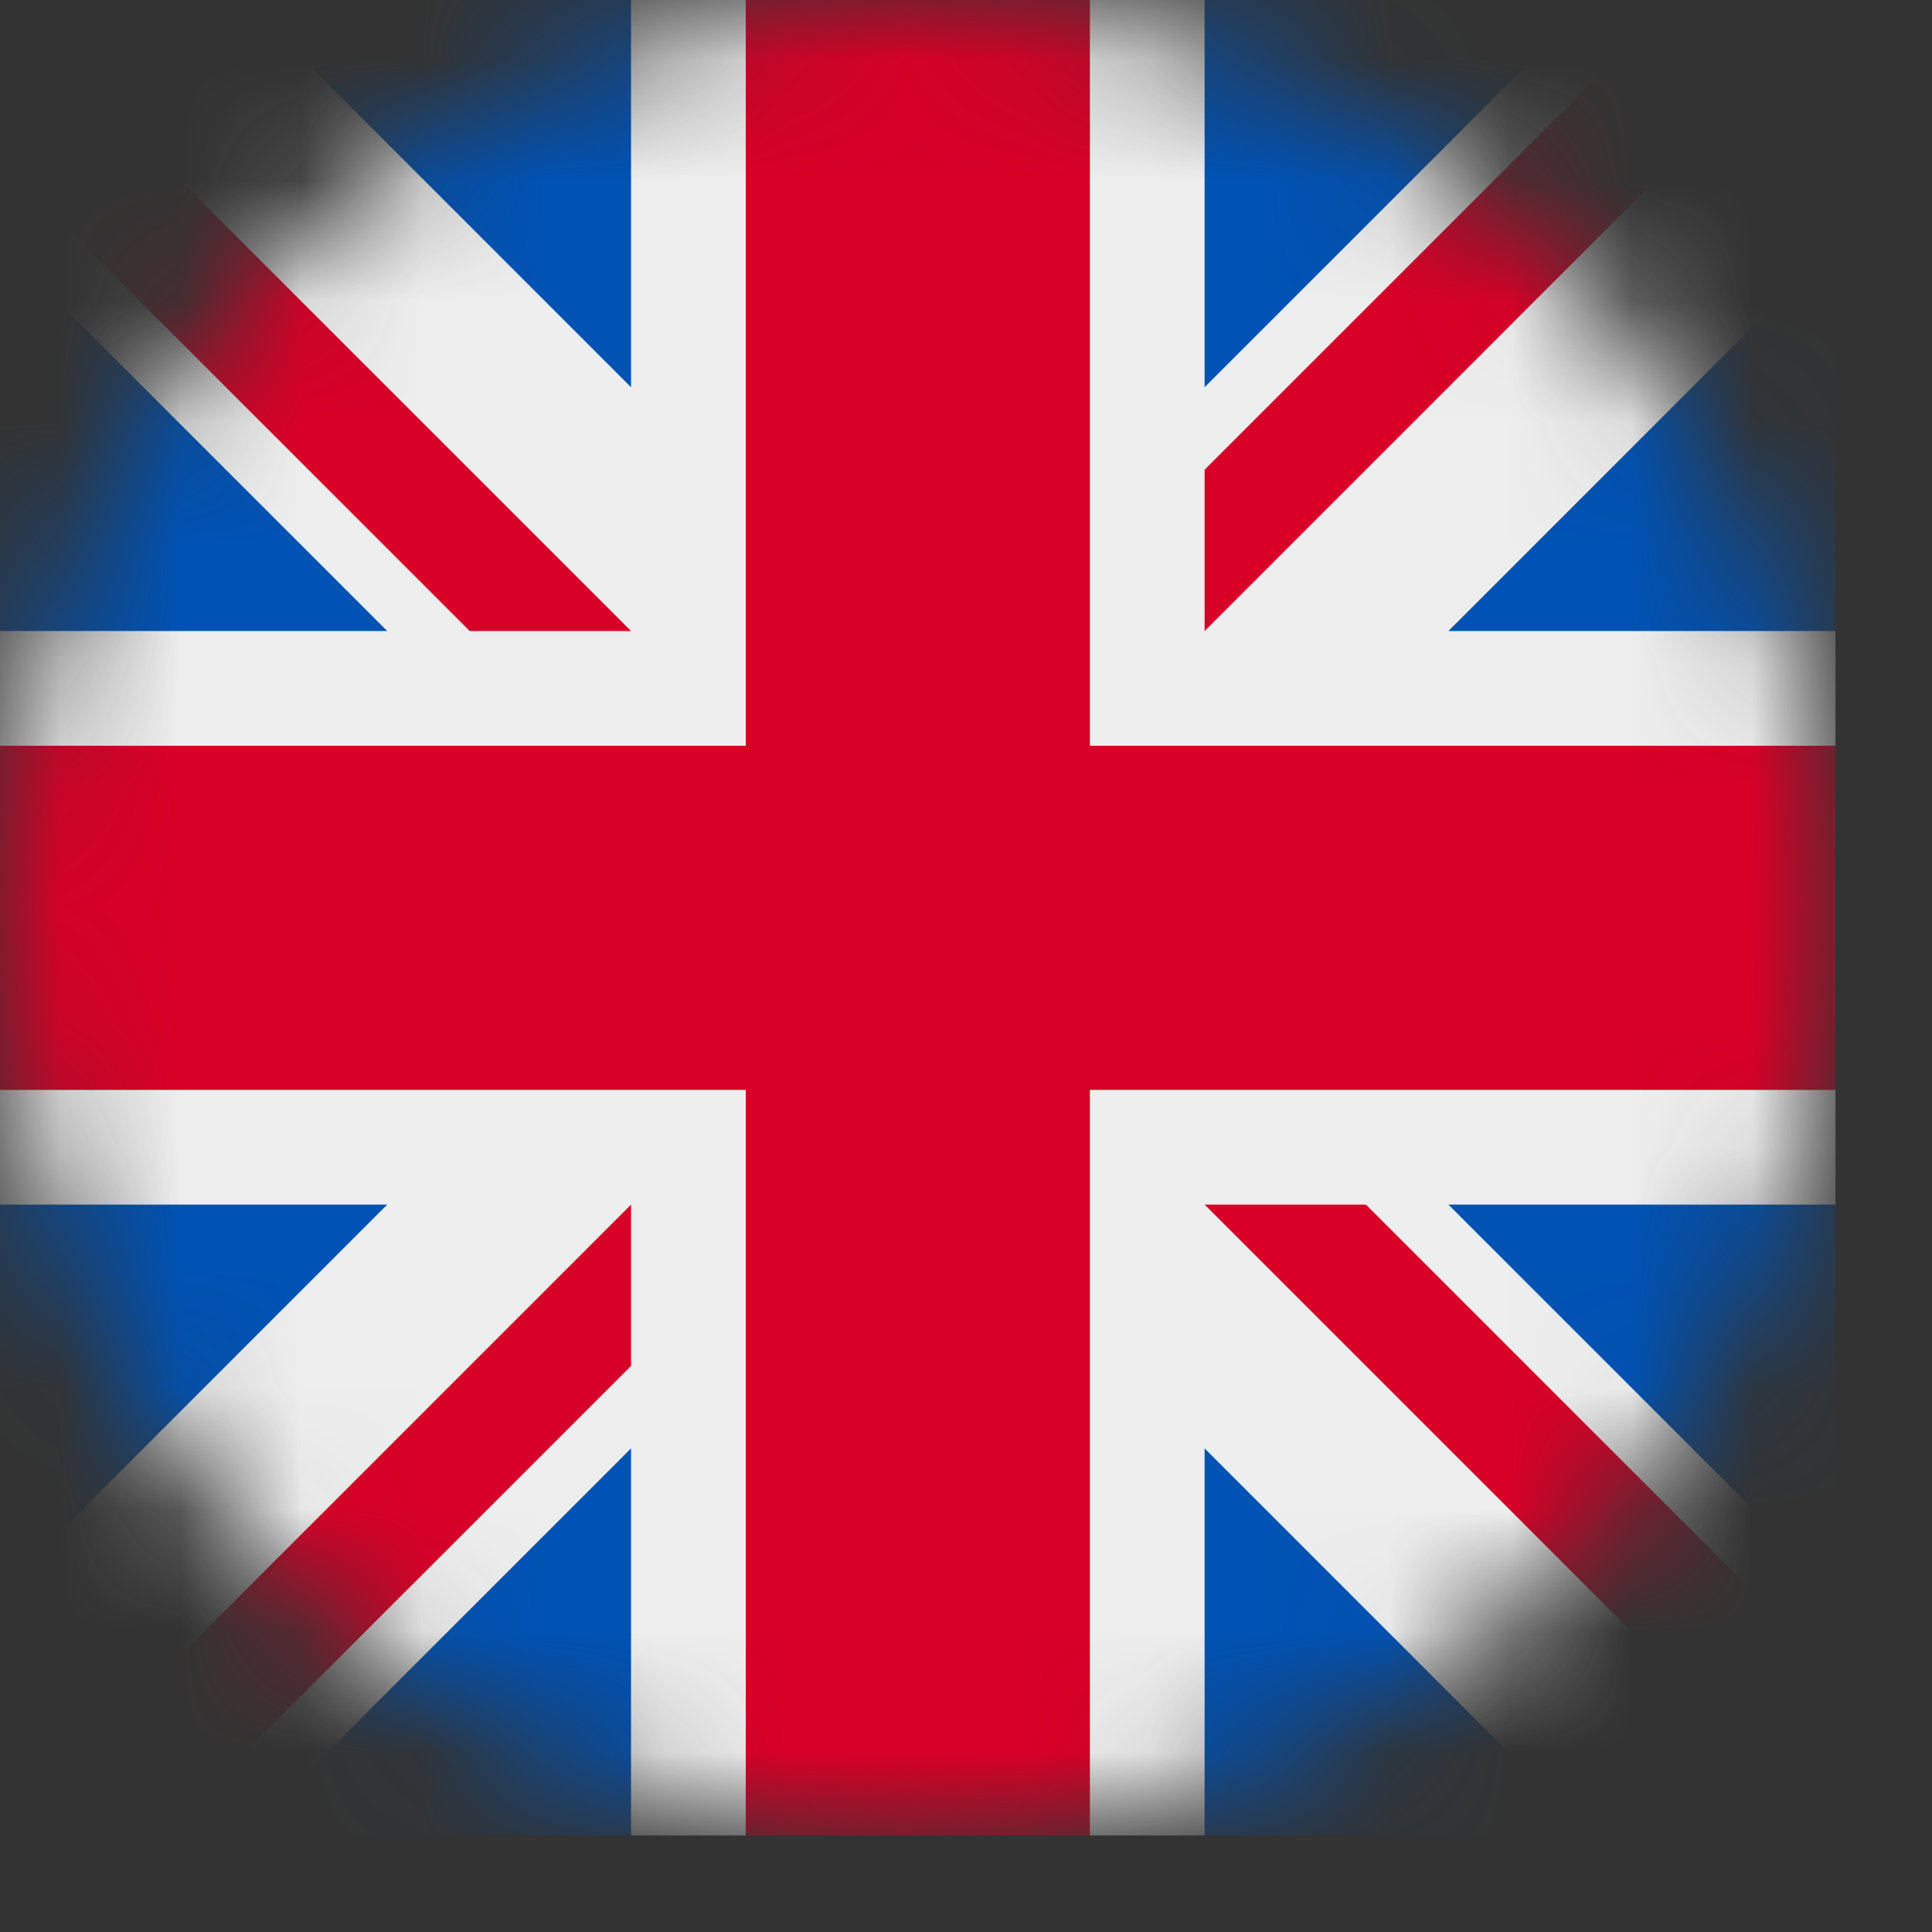 <?xml version="1.0" encoding="utf-8"?>
<svg xmlns="http://www.w3.org/2000/svg" fill="none" height="100%" overflow="visible" preserveAspectRatio="none" style="display: block;" viewBox="0 0 16 16" width="100%">
<rect x="0" y="0" width="16" height="16" fill="#333333" stroke="none"/>
<g id="Frame 462">
<g clip-path="url(#clip0_0_6)" id="circle-flags:uk">
<g id="Mask group">
<mask height="16" id="mask0_0_6" maskUnits="userSpaceOnUse" style="mask-type:luminance" width="16" x="0" y="0">
<g id="Group">
<path d="M7.601 15.202C11.799 15.202 15.202 11.799 15.202 7.601C15.202 3.403 11.799 0 7.601 0C3.403 0 0 3.403 0 7.601C0 11.799 3.403 15.202 7.601 15.202Z" fill="white" id="Vector"/>
</g>
</mask>
<g mask="url(#mask0_0_6)">
<g id="Group_2">
<path d="M0 0L0.238 0.653L0 1.336V2.019L0.95 3.622L0 5.226V6.176L0.95 7.601L0 9.026V9.976L0.95 11.58L0 13.183V15.202L0.653 14.964L1.336 15.202H2.019L3.622 14.252L5.226 15.202H6.176L7.601 14.252L9.026 15.202H9.976L11.58 14.252L13.183 15.202H15.202L14.964 14.549L15.202 13.866V13.183L14.252 11.58L15.202 9.976V9.026L14.252 7.601L15.202 6.176V5.226L14.252 3.622L15.202 2.019V0L14.549 0.238L13.866 0H13.183L11.58 0.95L9.976 0H9.026L7.601 0.95L6.176 0H5.226L3.622 0.95L2.019 0H0Z" fill="#EEEEEE" id="Vector_2"/>
<path d="M9.976 0V3.207L13.183 0H9.976ZM15.202 2.019L11.995 5.226H15.202V2.019ZM0 5.226H3.207L0 2.019V5.226ZM2.019 0L5.226 3.207V0H2.019ZM5.226 15.202V11.995L2.019 15.202H5.226ZM0 13.183L3.207 9.976H0V13.183ZM15.202 9.976H11.995L15.202 13.183V9.976ZM13.183 15.202L9.976 11.995V15.202H13.183Z" fill="#0052B4" id="Vector_3"/>
<path d="M0 0V1.336L3.89 5.226H5.226L0 0ZM6.176 0V6.176H0V9.026H6.176V15.202H9.026V9.026H15.202V6.176H9.026V0H6.176ZM13.866 0L9.976 3.89V5.226L15.202 0H13.866ZM5.226 9.976L0 15.202H1.336L5.226 11.312V9.976ZM9.976 9.976L15.202 15.202V13.866L11.312 9.976H9.976Z" fill="#D80027" id="Vector_4"/>
</g>
</g>
</g>
</g>
</g>
<defs>
<clipPath id="clip0_0_6">
<rect fill="white" height="15.202" width="15.202"/>
</clipPath>
</defs>
</svg>